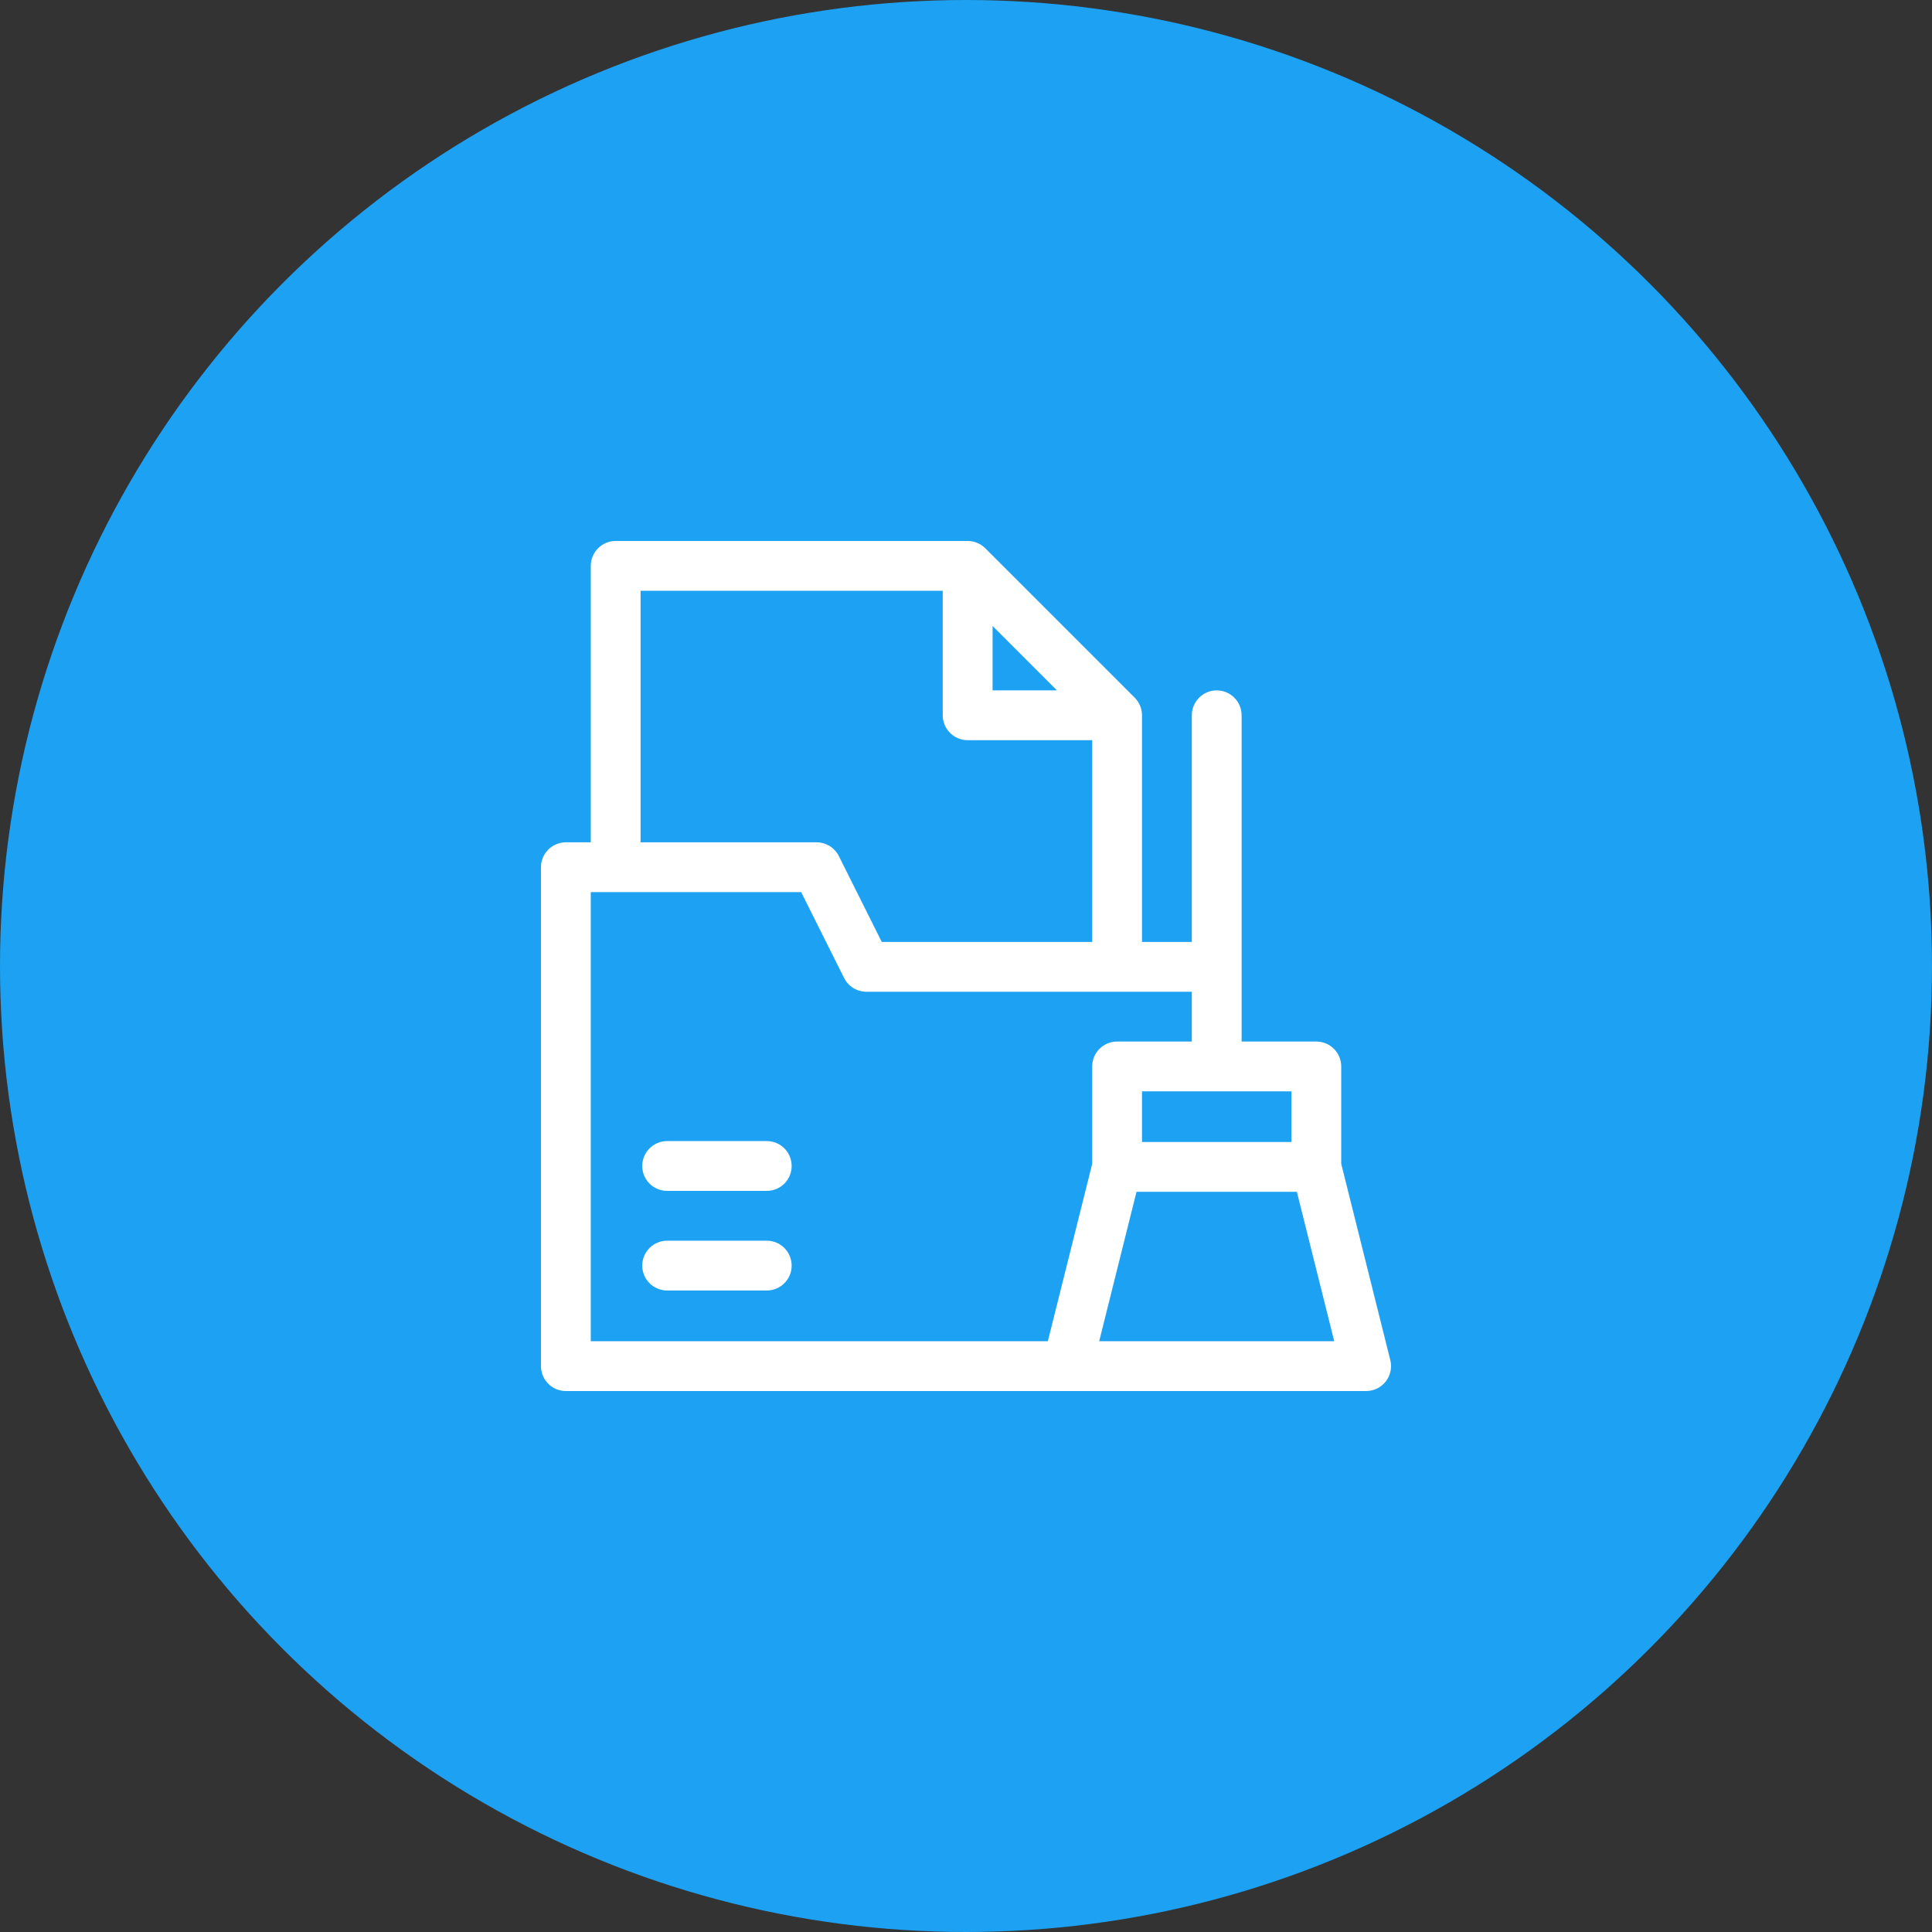 <svg fill="none" height="50" viewbox="0 0 50 50" width="50" xmlns="http://www.w3.org/2000/svg">
<rect width="100%" height="100%" fill="#333333" stroke="none"/>
<circle cx="25" cy="25" fill="#1DA1F2" r="25"></circle>
<path d="M35.981 35.199L34.711 30.12V27.6C34.711 27.244 34.422 26.955 34.066 26.955H32.133V18.512C32.133 18.156 31.844 17.867 31.488 17.867C31.132 17.867 30.844 18.156 30.844 18.512V24.377H29.555V18.512C29.555 18.338 29.483 18.173 29.366 18.056L25.499 14.189C25.498 14.188 25.496 14.187 25.495 14.186C25.376 14.068 25.214 14 25.043 14H15.934C15.578 14 15.289 14.289 15.289 14.645V21.799H14.645C14.289 21.799 14 22.087 14 22.443V35.355C14 35.711 14.289 36 14.645 36H35.355C35.775 36 36.082 35.605 35.981 35.199ZM33.422 28.244V29.555H29.555V28.244H33.422ZM25.688 16.201L27.354 17.867H25.688V16.201ZM16.578 15.289H24.398V18.512C24.398 18.868 24.687 19.156 25.043 19.156H28.266V24.377H22.82L21.709 22.155C21.6 21.937 21.377 21.799 21.133 21.799H16.578V15.289ZM15.289 23.088H20.734L21.845 25.31C21.954 25.528 22.178 25.666 22.422 25.666H30.844V26.955H28.91C28.554 26.955 28.266 27.244 28.266 27.6V30.12L27.118 34.711H15.289V23.088ZM28.447 34.711L29.413 30.844H33.563L34.53 34.711H28.447Z" fill="white"></path>
<path d="M19.844 32.109H17.266C16.91 32.109 16.621 32.398 16.621 32.754C16.621 33.11 16.91 33.398 17.266 33.398H19.844C20.2 33.398 20.488 33.11 20.488 32.754C20.488 32.398 20.2 32.109 19.844 32.109Z" fill="white"></path>
<path d="M19.844 29.531H17.266C16.91 29.531 16.621 29.82 16.621 30.176C16.621 30.532 16.91 30.82 17.266 30.82H19.844C20.2 30.82 20.488 30.532 20.488 30.176C20.488 29.82 20.2 29.531 19.844 29.531Z" fill="white"></path>
</svg>